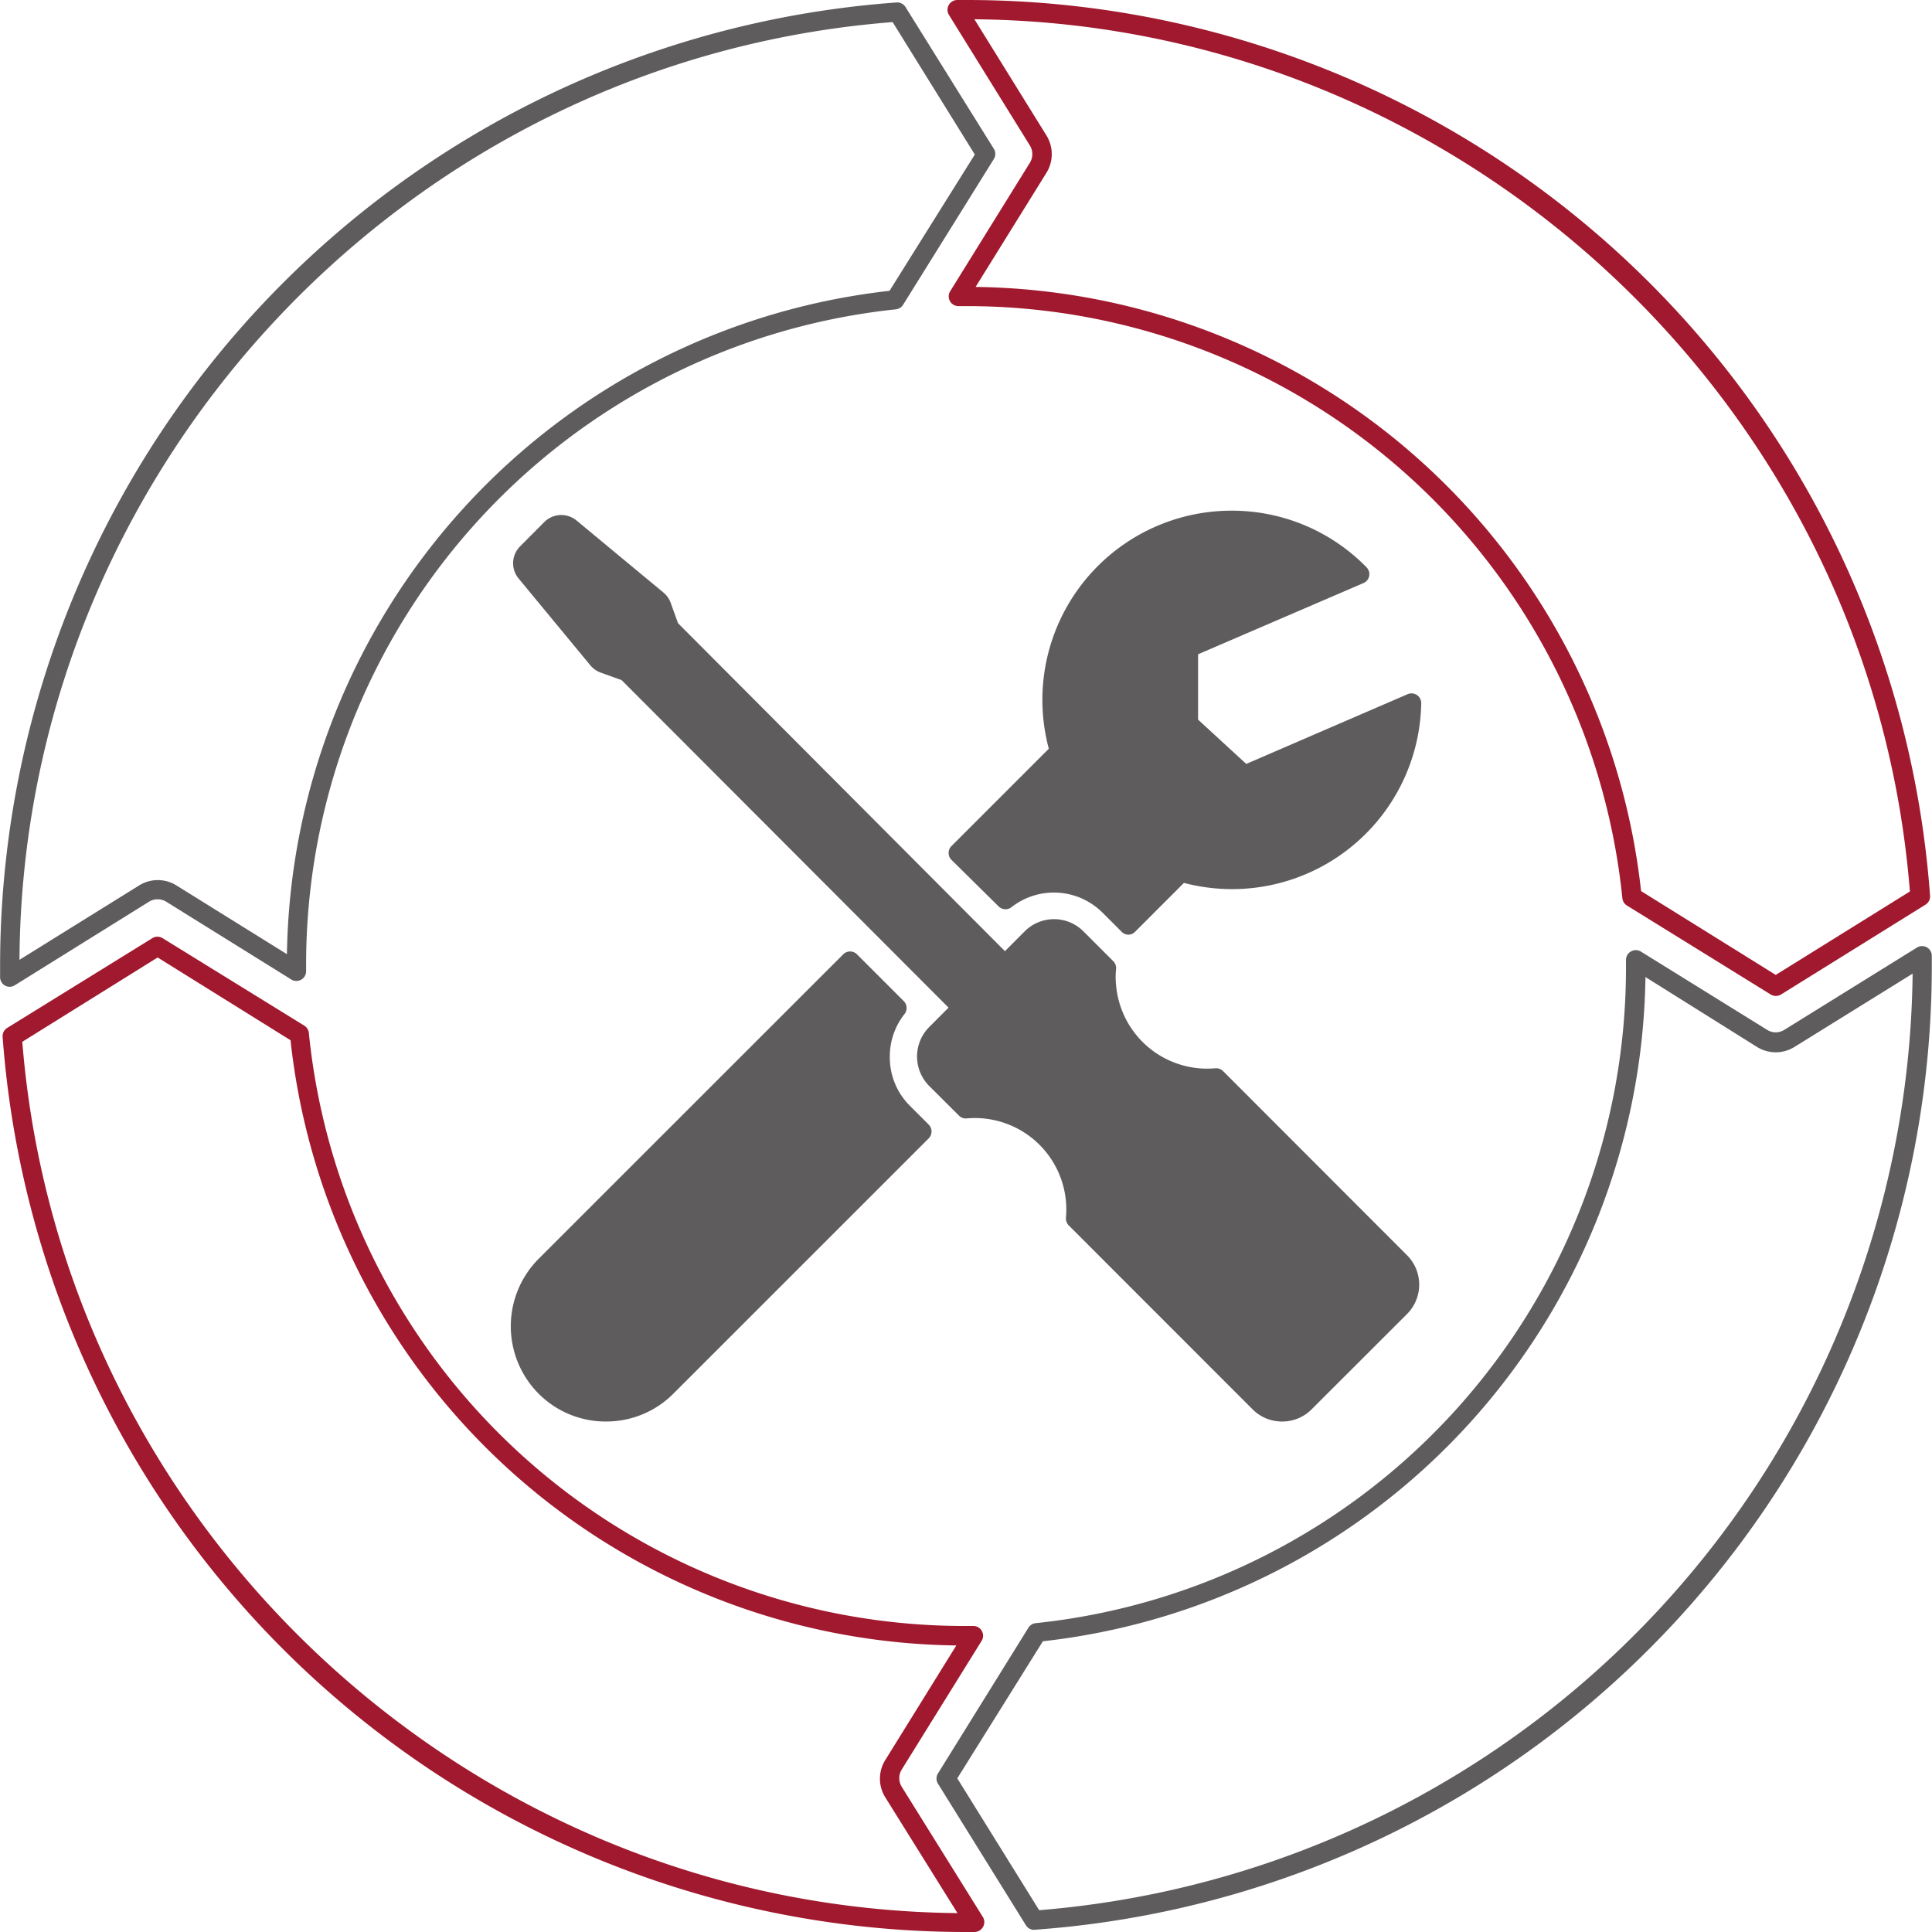 <svg xmlns="http://www.w3.org/2000/svg" viewBox="0 0 198.43 198.43"><defs><style>.cls-1{fill:#5f5c5d;}.cls-2{fill:#a1192e;}</style></defs><g id="Vrstva_2" data-name="Vrstva 2"><g id="Vrstva_1-2" data-name="Vrstva 1"><path class="cls-1" d="M124.92,110.69a10.38,10.38,0,0,1-11.28-9.41,9.74,9.74,0,0,1,0-1.87l-3.08-3.07a3.25,3.25,0,0,0-4.6,0l-7.13,7.16-2.72,2.71a3.28,3.28,0,0,0,0,4.61l3.08,3.07a10.4,10.4,0,0,1,11.28,9.42,11.55,11.55,0,0,1,0,1.86l18.9,18.9a3.27,3.27,0,0,0,4.61,0l9.84-9.84a3.25,3.25,0,0,0,0-4.6Z"/><path class="cls-1" d="M131.67,146a4.26,4.26,0,0,1-3-1.23l-18.9-18.91a1,1,0,0,1-.29-.79,9.54,9.54,0,0,0,0-1.69,9.39,9.39,0,0,0-10.2-8.51,1,1,0,0,1-.79-.29l-3.08-3.07a4.29,4.29,0,0,1,0-6l9.85-9.87a4.26,4.26,0,0,1,6,0l3.08,3.08a1,1,0,0,1,.29.79,8,8,0,0,0,0,1.69,9.39,9.39,0,0,0,10.2,8.52,1,1,0,0,1,.79.29l18.91,18.93a4.27,4.27,0,0,1,0,6l-9.85,9.84A4.24,4.24,0,0,1,131.67,146Zm-20.18-21.22,18.58,18.58a2.28,2.28,0,0,0,3.21,0l9.84-9.84a2.27,2.27,0,0,0,0-3.2l-18.58-18.62a11.37,11.37,0,0,1-11.89-10.34,11.87,11.87,0,0,1,0-1.58L109.86,97a2.27,2.27,0,0,0-3.2,0l-9.85,9.87a2.28,2.28,0,0,0,0,3.21l2.76,2.75a11.38,11.38,0,0,1,11.88,10.35A11.76,11.76,0,0,1,111.49,124.79Z"/><path class="cls-1" d="M68.78,64.59h0l-.85-2.36a1.44,1.44,0,0,0-.44-.62l-8.93-7.4a1.45,1.45,0,0,0-1.93.08l-2.51,2.52a1.47,1.47,0,0,0-.1,2L61.4,67.7a1.44,1.44,0,0,0,.63.45l2.35.85h0l34.45,34.5,4.39-4.4Z"/><path class="cls-1" d="M98.83,104.49h0a1,1,0,0,1-.7-.29L63.84,69.85l-2.15-.77a2.51,2.51,0,0,1-1.06-.75l-7.37-8.92a2.46,2.46,0,0,1,.16-3.3l2.51-2.52a2.47,2.47,0,0,1,3.25-.16l8.95,7.42a2.41,2.41,0,0,1,.73,1l.78,2.16L103.92,98.4a1,1,0,0,1,0,1.4l-4.39,4.4A1,1,0,0,1,98.83,104.49ZM57.65,54.87a.47.47,0,0,0-.33.14l-2.5,2.5a.48.48,0,0,0,0,.64l7.37,8.92a.45.45,0,0,0,.21.15l2.35.85a.77.77,0,0,1,.36.23l33.75,33.8,3-3L68.08,65.29a1.1,1.1,0,0,1-.23-.37L67,62.57a.35.35,0,0,0-.14-.2L57.93,55A.42.42,0,0,0,57.65,54.87Z"/><path class="cls-1" d="M103.28,92.37a8.06,8.06,0,0,1,10.64.6l2,2,5.4-5.4A18.42,18.42,0,0,0,145,72.2l-17.19,7.43-5.69-5.33V66.51l17.58-7.57-.09-.09a18.43,18.43,0,0,0-30.74,18.3L98.43,87.57Z"/><path class="cls-1" d="M115.91,96a1,1,0,0,1-.7-.29l-2-2a7.07,7.07,0,0,0-9.33-.53,1,1,0,0,1-1.31-.08l-4.85-4.79a1,1,0,0,1,0-1.41l10-10a19.43,19.43,0,0,1,18.76-24.45h.08a19.33,19.33,0,0,1,13.72,5.74l.11.12a1,1,0,0,1,.23.87,1,1,0,0,1-.57.7l-17,7.32v6.71L128,78.46l16.59-7.17a1,1,0,0,1,1.38.93A19.43,19.43,0,0,1,121.6,90.68l-5,5A1,1,0,0,1,115.91,96Zm-7.66-6.3a9,9,0,0,1,6.36,2.61l1.3,1.3,4.7-4.7a1,1,0,0,1,1-.25,17.45,17.45,0,0,0,21.68-11.78,18,18,0,0,0,.62-3.09l-15.71,6.79a1,1,0,0,1-1.07-.19L121.42,75a1,1,0,0,1-.32-.73V66.51a1,1,0,0,1,.6-.91l16.2-7a17.29,17.29,0,0,0-11.34-4.23h-.06a17.45,17.45,0,0,0-16.71,22.48,1,1,0,0,1-.25,1l-9.71,9.72,3.55,3.51A9,9,0,0,1,108.25,89.66Z"/><path class="cls-1" d="M90.42,108.48a7.92,7.92,0,0,1,1.73-5l-4.83-4.83L56,130a8.8,8.8,0,0,0,12.45,12.45l26.28-26.29-2-2A7.93,7.93,0,0,1,90.42,108.48Z"/><path class="cls-1" d="M62.24,146a9.72,9.72,0,0,1-6.92-2.86,9.82,9.82,0,0,1,0-13.85L86.62,98A1,1,0,0,1,88,98l4.83,4.83a1,1,0,0,1,.07,1.32,7,7,0,0,0-1.51,4.36h0a7,7,0,0,0,2,5l2,2a1,1,0,0,1,0,1.4L69.17,143.13A9.73,9.73,0,0,1,62.24,146Zm25.08-45.92-30.6,30.61a7.81,7.81,0,0,0,11,11l25.58-25.59-1.29-1.29a9,9,0,0,1-2.63-6.37,8.83,8.83,0,0,1,1.43-4.87Z"/><path class="cls-2" d="M182.38,102.29a1,1,0,0,1-.52-.15L167.09,93a1,1,0,0,1-.46-.74A67.69,67.69,0,0,0,99.21,31.44h-.79a1,1,0,0,1-.84-1.51l8.2-13.22h0a1.69,1.69,0,0,0,0-1.76L97.45,1.51a1,1,0,0,1,0-1A1,1,0,0,1,98.29,0h.94a99.21,99.21,0,0,1,99,92,1,1,0,0,1-.46.91l-14.81,9.21A1,1,0,0,1,182.38,102.29ZM168.55,91.52l13.83,8.61,13.78-8.57c-3.95-50-46-89.14-96.08-89.58l7.39,11.92a3.65,3.65,0,0,1,0,3.86l-7.27,11.71A69.65,69.65,0,0,1,168.55,91.52Z"/><path class="cls-1" d="M106.21,198.21a1,1,0,0,1-.84-.47l-9.05-14.57a1,1,0,0,1,0-1l9.31-15a1,1,0,0,1,.74-.46A67.66,67.66,0,0,0,167,99.24v-.66a1,1,0,0,1,.51-.86,1,1,0,0,1,1,0l13,8.06a1.65,1.65,0,0,0,1.74,0l13.65-8.47a1,1,0,0,1,1.51.84c0,.17,0,.34,0,.51s0,.36,0,.54a99.22,99.22,0,0,1-92.15,99Zm-7.89-15.56,8.41,13.54A97.59,97.59,0,0,0,196.44,100l-12.14,7.53a3.64,3.64,0,0,1-3.84,0L169,100.35a69.63,69.63,0,0,1-61.89,68.22Z"/><path class="cls-1" d="M1,101.35a1,1,0,0,1-.48-.12,1,1,0,0,1-.51-.87V99.22A99.22,99.22,0,0,1,92.13.25,1,1,0,0,1,93,.72l9.09,14.59a1,1,0,0,1,0,1l-9.34,15a1,1,0,0,1-.74.46A67.66,67.66,0,0,0,31.44,99.2v.57a1,1,0,0,1-1.51.84l-12.86-8a1.69,1.69,0,0,0-1.76,0L1.51,101.2A1,1,0,0,1,1,101.35ZM91.68,2.27C41.55,6.17,2.32,48.3,2,98.58l12.29-7.64a3.62,3.62,0,0,1,3.83,0h0L29.47,98A69.64,69.64,0,0,1,91.36,29.87l8.76-14Z"/><path class="cls-2" d="M100.12,198.43h-.91A99.22,99.22,0,0,1,.27,106.5a1,1,0,0,1,.46-.92l14.94-9.24a1,1,0,0,1,1,0l14.58,9a1,1,0,0,1,.47.74A67.67,67.67,0,0,0,99.19,167h.8a1,1,0,0,1,.84,1.51l-8.22,13.24h0a1.69,1.69,0,0,0,0,1.76l8.35,13.4a1,1,0,0,1,0,1A1,1,0,0,1,100.12,198.43ZM2.29,107c4,49.94,46,89,96.05,89.49l-7.41-11.88a3.62,3.62,0,0,1,0-3.85L98.22,169a69.64,69.64,0,0,1-68.38-62.16L16.19,98.34Zm89.48,74.28h0Z"/></g></g></svg>